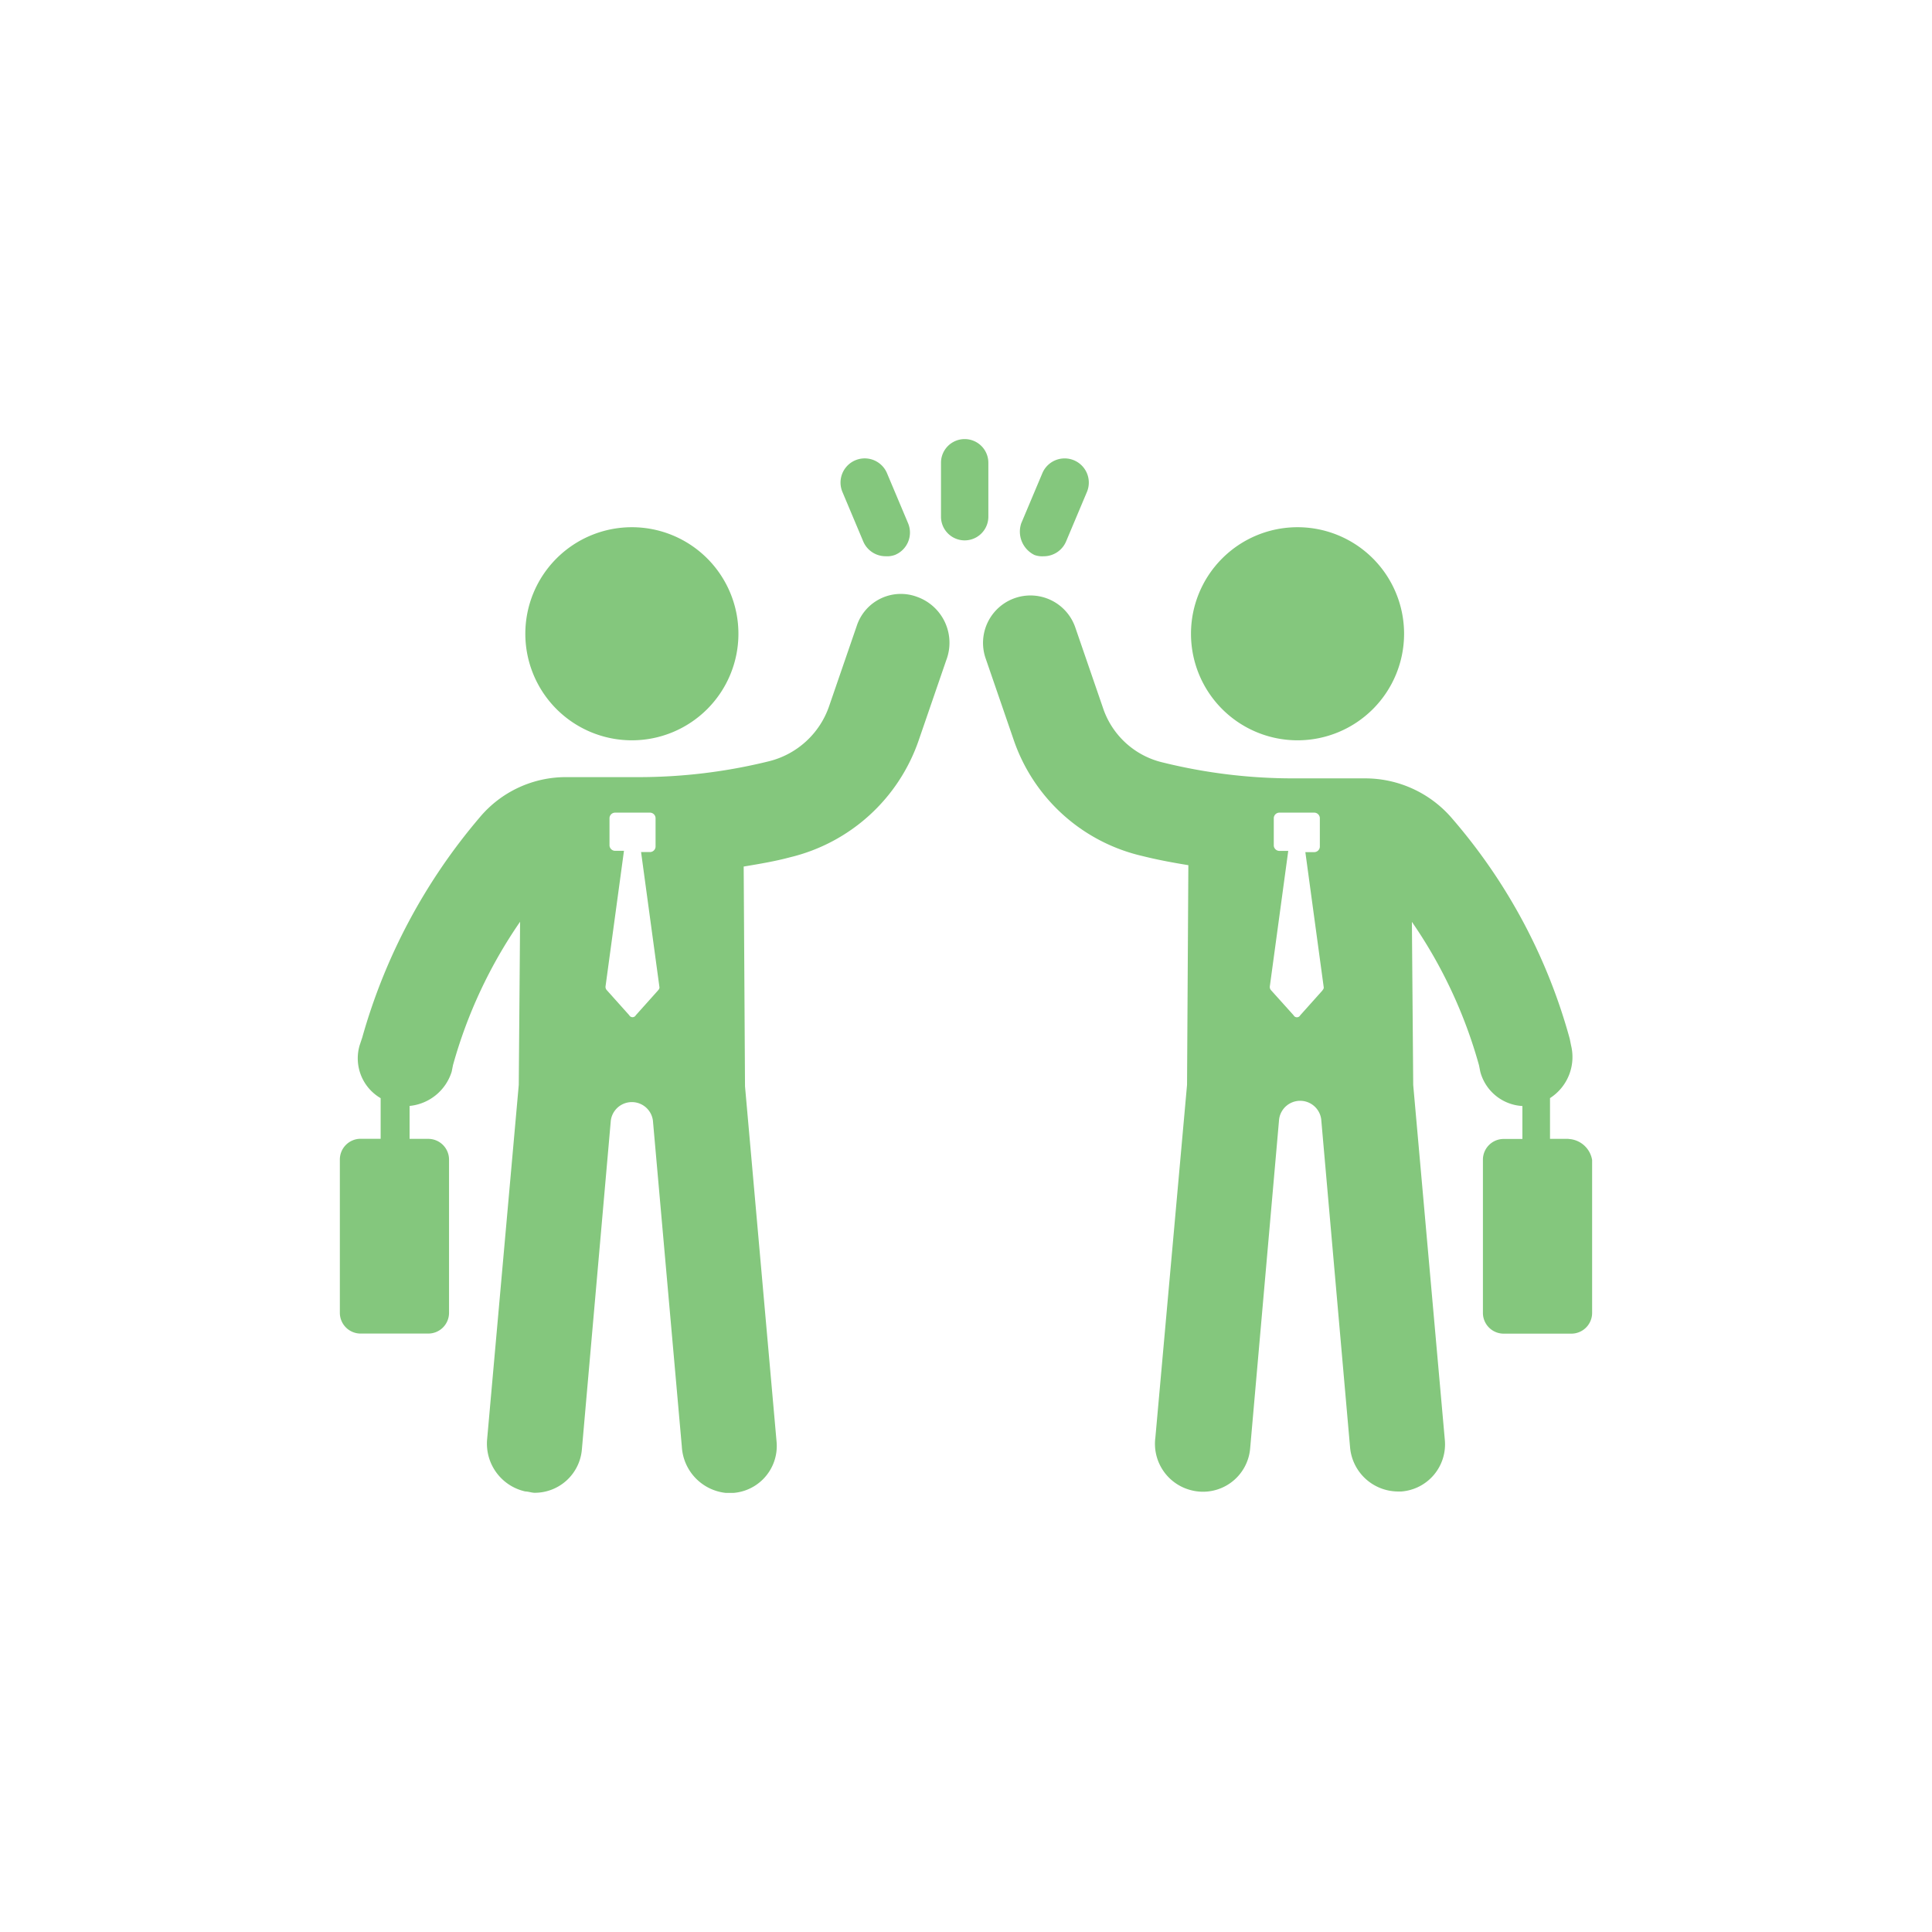 <svg xmlns="http://www.w3.org/2000/svg" xmlns:xlink="http://www.w3.org/1999/xlink" width="88" height="88" viewBox="0 0 88 88">
  <defs>
    <clipPath id="clip-path">
      <rect id="長方形_6401" data-name="長方形 6401" width="88" height="88" transform="translate(7663 -17016)" fill="#fff"/>
    </clipPath>
    <clipPath id="clip-path-2">
      <rect id="長方形_6382" data-name="長方形 6382" width="57.038" height="48" fill="#84c77d"/>
    </clipPath>
  </defs>
  <g id="length-of-service" transform="translate(-7663 17016)" clip-path="url(#clip-path)">
    <g id="グループ_2073" data-name="グループ 2073" transform="translate(7678.48 -16996)">
      <g id="グループ_2072" data-name="グループ 2072" clip-path="url(#clip-path-2)">
        <path id="パス_950" data-name="パス 950" d="M50.214,21.554a4.853,4.853,0,1,1-4.853,4.853,4.853,4.853,0,0,1,4.853-4.853" transform="translate(-36.913 -17.54)" fill="#84c77d"/>
        <path id="パス_951" data-name="パス 951" d="M26.3,38.019a2.113,2.113,0,0,0-2.756,1.318l-1.258,3.655a3.884,3.884,0,0,1-2.756,2.516,24.721,24.721,0,0,1-5.932.719H10.365a5.12,5.12,0,0,0-4.014,1.857A26.509,26.509,0,0,0,1.019,58.09l-.12.36a2.1,2.1,0,0,0,.959,2.4V62.7h-.9A.946.946,0,0,0,0,63.663v6.95a.946.946,0,0,0,.959.959H4.014a.946.946,0,0,0,.959-.959v-6.95a.946.946,0,0,0-.959-.959H3.176v-1.5a2.236,2.236,0,0,0,1.917-1.558l.06-.3a21.72,21.72,0,0,1,3.056-6.531l-.06,7.429L6.71,76.364a2.231,2.231,0,0,0,1.738,2.4c.12,0,.3.06.419.06a2.155,2.155,0,0,0,2.157-1.977l1.318-14.979a.967.967,0,0,1,1.917,0l1.318,14.859a2.244,2.244,0,0,0,1.977,2.1,2.143,2.143,0,0,0,2.337-2.337L18.454,60.307,18.394,50.3c.719-.12,1.438-.24,2.1-.419a8.229,8.229,0,0,0,5.872-5.332L27.621,40.9A2.22,2.22,0,0,0,26.3,38.019M14.5,55.934l-1.019,1.138a.17.17,0,0,1-.3,0l-1.019-1.138a.22.22,0,0,1-.06-.18l.839-6.171h-.419a.258.258,0,0,1-.24-.24V48.085a.258.258,0,0,1,.24-.24H14.14a.258.258,0,0,1,.24.24V49.4a.258.258,0,0,1-.24.24H13.72l.839,6.171a.185.185,0,0,1-.06.12" transform="translate(0 -30.83)" fill="#84c77d"/>
        <path id="パス_952" data-name="パス 952" d="M213,21.554a4.853,4.853,0,1,1-4.853,4.853A4.853,4.853,0,0,1,213,21.554" transform="translate(-169.379 -17.54)" fill="#84c77d"/>
        <path id="パス_953" data-name="パス 953" d="M183.914,62.966h-.839V61.109a2.223,2.223,0,0,0,.959-2.4l-.06-.3a25.7,25.7,0,0,0-5.332-10.006,5.21,5.21,0,0,0-4.014-1.857h-3.235a24.719,24.719,0,0,1-5.932-.719,3.78,3.78,0,0,1-2.756-2.516l-1.258-3.655a2.16,2.16,0,0,0-4.074,1.438l1.258,3.655a8.124,8.124,0,0,0,5.871,5.332c.719.18,1.378.3,2.1.419l-.06,10.006L165.1,76.567a2.18,2.18,0,0,0,1.618,2.4,2.156,2.156,0,0,0,2.7-1.917l1.318-14.979a.967.967,0,0,1,1.917,0l1.318,14.979a2.2,2.2,0,0,0,2.157,1.977h.18a2.153,2.153,0,0,0,1.977-2.337L176.844,60.51l-.06-7.429a21.717,21.717,0,0,1,3.056,6.531l.06.3a2.107,2.107,0,0,0,1.917,1.558v1.5h-.839a.946.946,0,0,0-.959.959v6.95a.946.946,0,0,0,.959.959h3.056a.946.946,0,0,0,.959-.959v-6.95a1.146,1.146,0,0,0-1.078-.959m-11.2-6.77-1.018,1.138a.17.17,0,0,1-.3,0L170.373,56.2a.22.22,0,0,1-.06-.18l.839-6.171h-.419a.258.258,0,0,1-.24-.24V48.347a.258.258,0,0,1,.24-.24h1.618a.258.258,0,0,1,.24.24v1.318a.258.258,0,0,1-.24.24h-.42l.839,6.171a.185.185,0,0,1-.06.12" transform="translate(-127.954 -31.092)" fill="#84c77d"/>
        <path id="パス_954" data-name="パス 954" d="M123.486,8.5a1.107,1.107,0,0,0,1.019.659,1.019,1.019,0,0,0,.419-.06,1.1,1.1,0,0,0,.6-1.438l-.959-2.277a1.1,1.1,0,0,0-2.037.839Z" transform="translate(-99.64 -3.823)" fill="#84c77d"/>
        <path id="パス_955" data-name="パス 955" d="M166.985,9.1a1.019,1.019,0,0,0,.419.06,1.107,1.107,0,0,0,1.019-.659l.959-2.277a1.1,1.1,0,1,0-2.037-.839l-.959,2.277a1.185,1.185,0,0,0,.6,1.438" transform="translate(-135.351 -3.823)" fill="#84c77d"/>
        <path id="パス_956" data-name="パス 956" d="M149.177,3.535V1.078a1.078,1.078,0,0,0-2.157,0V3.535a1.078,1.078,0,1,0,2.157,0" transform="translate(-119.639 0)" fill="#84c77d"/>
      </g>
    </g>
  </g>
</svg>
